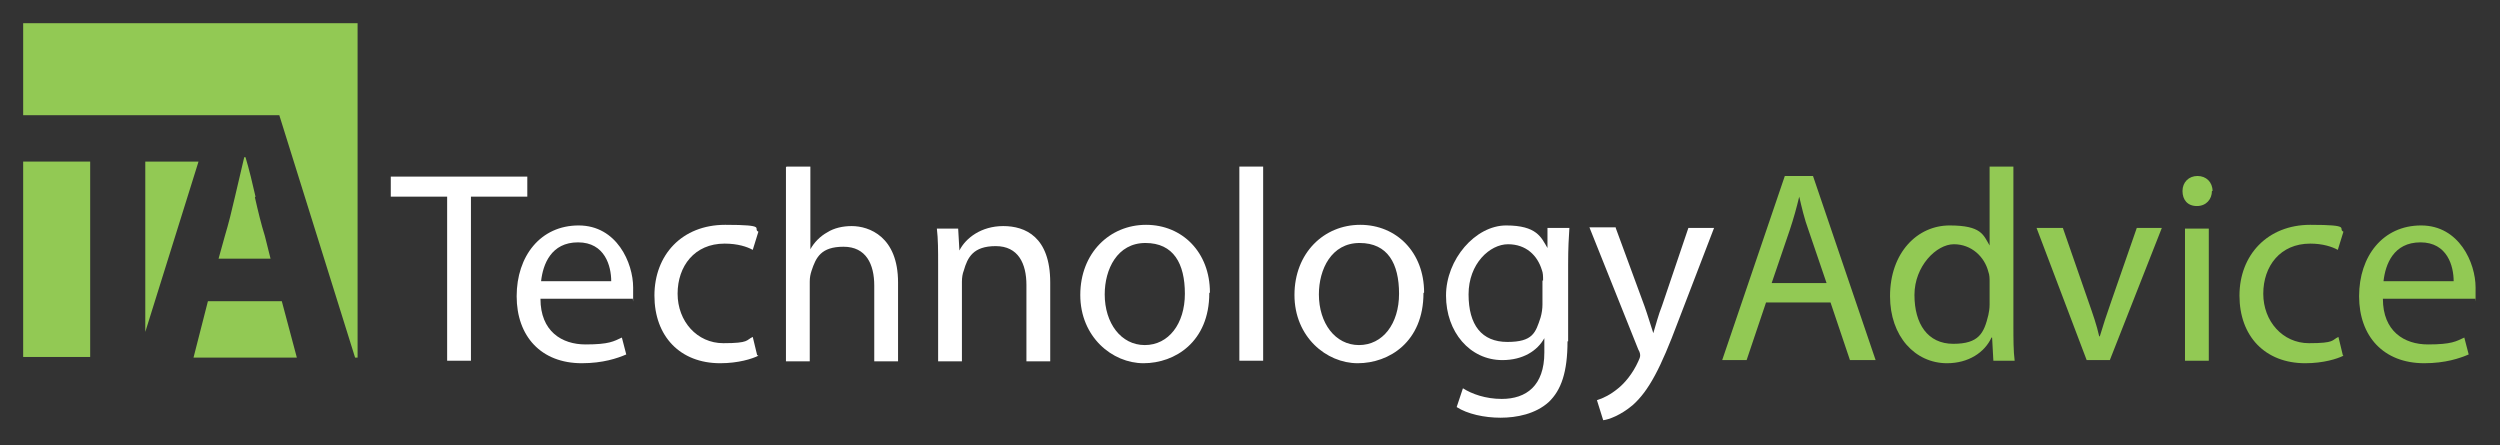 <?xml version="1.0" encoding="UTF-8"?>
<svg id="Layer_1" data-name="Layer 1" xmlns="http://www.w3.org/2000/svg" version="1.1" viewBox="0 0 399.2 71.1">
  <rect x="0" y="0" width="399.2" height="71.1" fill="#333333" stroke="none"/>
  <defs>
    <style>
      .cls-1 {
        fill: #92c954;
      }

      .cls-1, .cls-2 {
        stroke-width: 0px;
      }

      .cls-2 {
        fill: #fff;
      }
    </style>
  </defs>
  <path class="cls-2" d="M71.3,31.4h-8.9v-3.2h21.8v3.2h-9v26.2h-3.8v-26.2Z"/>
  <path class="cls-2" d="M86.3,47.7c0,5.2,3.4,7.3,7.2,7.3s4.5-.5,5.8-1.1l.7,2.7c-1.4.6-3.7,1.4-7.1,1.4-6.5,0-10.4-4.3-10.4-10.7s3.8-11.3,9.9-11.3,8.7,6,8.7,9.9,0,1.4-.1,1.8h-14.8ZM97.6,44.9c0-2.4-1-6.2-5.3-6.2s-5.6,3.5-5.9,6.2h11.2Z"/>
  <path class="cls-2" d="M121.1,56.8c-1,.5-3.2,1.2-6.1,1.2-6.4,0-10.5-4.3-10.5-10.8s4.4-11.3,11.3-11.3,4.3.6,5.3,1.1l-.9,2.9c-.9-.5-2.4-1-4.5-1-4.8,0-7.5,3.6-7.5,8s3.1,7.9,7.3,7.9,3.6-.5,4.7-1l.7,2.9Z"/>
  <path class="cls-2" d="M125.6,26.6h3.8v13.2h0c.6-1.1,1.6-2.1,2.7-2.7,1.1-.7,2.5-1,3.9-1,2.8,0,7.4,1.7,7.4,9v12.6h-3.8v-12.1c0-3.4-1.3-6.2-4.9-6.2s-4.4,1.7-5.1,3.8c-.2.6-.3,1.1-.3,1.8v12.7h-3.8v-31Z"/>
  <path class="cls-2" d="M149.8,42.2c0-2.2,0-4-.2-5.7h3.4l.2,3.5h0c1-2,3.5-3.9,7-3.9s7.5,1.7,7.5,9v12.6h-3.8v-12.2c0-3.4-1.3-6.2-4.9-6.2s-4.5,1.8-5.1,3.9c-.2.5-.3,1.1-.3,1.8v12.7h-3.8v-15.4Z"/>
  <path class="cls-2" d="M193.1,46.8c0,7.8-5.5,11.2-10.5,11.2s-10.1-4.2-10.1-10.9,4.7-11.2,10.5-11.2,10.2,4.4,10.2,10.8ZM176.4,47c0,4.6,2.6,8.1,6.4,8.1s6.4-3.4,6.4-8.2-1.8-8.1-6.3-8.1-6.5,4.2-6.5,8.2Z"/>
  <path class="cls-2" d="M197.9,26.6h3.8v31h-3.8v-31Z"/>
  <path class="cls-2" d="M227.3,46.8c0,7.8-5.5,11.2-10.5,11.2s-10.1-4.2-10.1-10.9,4.7-11.2,10.5-11.2,10.2,4.4,10.2,10.8ZM210.6,47c0,4.6,2.6,8.1,6.4,8.1s6.4-3.4,6.4-8.2-1.8-8.1-6.3-8.1-6.5,4.2-6.5,8.2Z"/>
  <path class="cls-2" d="M250.3,54.5c0,4.9-1,7.8-3,9.7-2.1,1.9-5.1,2.5-7.7,2.5s-5.3-.6-7-1.7l1-3c1.4.9,3.6,1.7,6.2,1.7,3.9,0,6.8-2.1,6.8-7.4v-2.3h0c-1.1,2-3.4,3.5-6.7,3.5-5.2,0-9-4.5-9-10.3s4.7-11.2,9.6-11.2,5.6,1.9,6.6,3.6h0v-3.2h3.5c-.1,1.5-.2,3.2-.2,5.8v12.3ZM246.4,44.8c0-.7,0-1.2-.2-1.7-.7-2.3-2.5-4.1-5.4-4.1s-6.3,3.1-6.3,8,2.1,7.6,6.2,7.6,4.5-1.5,5.3-3.9c.2-.7.3-1.4.3-2.1v-3.8Z"/>
  <path class="cls-2" d="M258,36.4l4.6,12.5c.5,1.4,1,3.1,1.4,4.3h0c.4-1.3.8-2.9,1.4-4.4l4.2-12.4h4.1l-5.8,15.1c-2.7,7.2-4.6,10.9-7.2,13.2-1.9,1.6-3.8,2.3-4.7,2.4l-1-3.2c1-.3,2.2-.9,3.4-1.9,1-.8,2.3-2.3,3.2-4.3.2-.4.3-.7.3-.9s0-.5-.3-1l-7.8-19.5h4.2Z"/>
  <path class="cls-1" d="M282,48.3l-3.1,9.2h-3.9l10-29.4h4.5l10,29.4h-4.1l-3.1-9.2h-10.4ZM291.7,45.3l-2.9-8.5c-.7-1.9-1.1-3.7-1.5-5.4h0c-.4,1.7-.9,3.5-1.5,5.3l-2.9,8.5h8.9Z"/>
  <path class="cls-1" d="M321.5,26.6v25.5c0,1.9,0,4,.2,5.5h-3.4l-.2-3.7h-.1c-1.1,2.4-3.7,4.1-7.1,4.1-5.1,0-9.1-4.3-9.1-10.7,0-7,4.4-11.3,9.5-11.3s5.4,1.5,6.4,3.2h0v-12.6h3.8ZM317.7,45c0-.5,0-1.1-.2-1.6-.6-2.4-2.7-4.4-5.5-4.4s-6.3,3.5-6.3,8.1,2.1,7.8,6.2,7.8,4.9-1.7,5.6-4.6c.1-.5.2-1,.2-1.7v-3.7Z"/>
  <path class="cls-1" d="M329.4,36.4l4.1,11.8c.7,2,1.3,3.7,1.7,5.5h.1c.5-1.7,1.1-3.5,1.8-5.5l4.1-11.8h4l-8.3,21.1h-3.7l-8-21.1h4.1Z"/>
  <path class="cls-1" d="M353.2,30.5c0,1.3-.9,2.4-2.4,2.4s-2.3-1-2.3-2.4,1-2.4,2.4-2.4,2.4,1,2.4,2.4ZM348.9,57.6v-21.1h3.8v21.1h-3.8Z"/>
  <path class="cls-1" d="M374.2,56.8c-1,.5-3.2,1.2-6.1,1.2-6.4,0-10.5-4.3-10.5-10.8s4.5-11.3,11.3-11.3,4.3.6,5.3,1.1l-.9,2.9c-.9-.5-2.4-1-4.4-1-4.8,0-7.5,3.6-7.5,8s3.1,7.9,7.3,7.9,3.6-.5,4.7-1l.7,2.9Z"/>
  <path class="cls-1" d="M380.5,47.7c0,5.2,3.4,7.3,7.2,7.3s4.5-.5,5.8-1.1l.7,2.7c-1.4.6-3.7,1.4-7.1,1.4-6.5,0-10.4-4.3-10.4-10.7s3.8-11.3,9.9-11.3,8.7,6,8.7,9.9,0,1.4-.1,1.8h-14.8ZM391.8,44.9c0-2.4-1-6.2-5.3-6.2s-5.6,3.5-5.9,6.2h11.2Z"/>
  <g>
    <rect class="cls-1" x="3.7" y="25.8" width="10.7" height="31.2"/>
    <path class="cls-1" d="M40.8,31.4c-.5-2.2-1-4.3-1.6-6.3h-.2c-.5,2.1-1,4.2-1.5,6.4-.5,2.2-1,4.2-1.6,6.2l-1,3.6h8.3l-.9-3.6c-.6-1.9-1.1-4-1.6-6.2Z"/>
    <polygon class="cls-1" points="3.7 3.7 3.7 18.4 34 18.4 36.6 18.4 44.6 18.4 56.7 57.1 57.1 57.1 57.1 3.7 3.7 3.7"/>
    <polygon class="cls-1" points="23.2 53 31.7 25.8 23.2 25.8 23.2 53"/>
    <polygon class="cls-1" points="30.9 57.1 47.4 57.1 45 48.1 33.2 48.1 30.9 57.1"/>
  </g>
</svg>